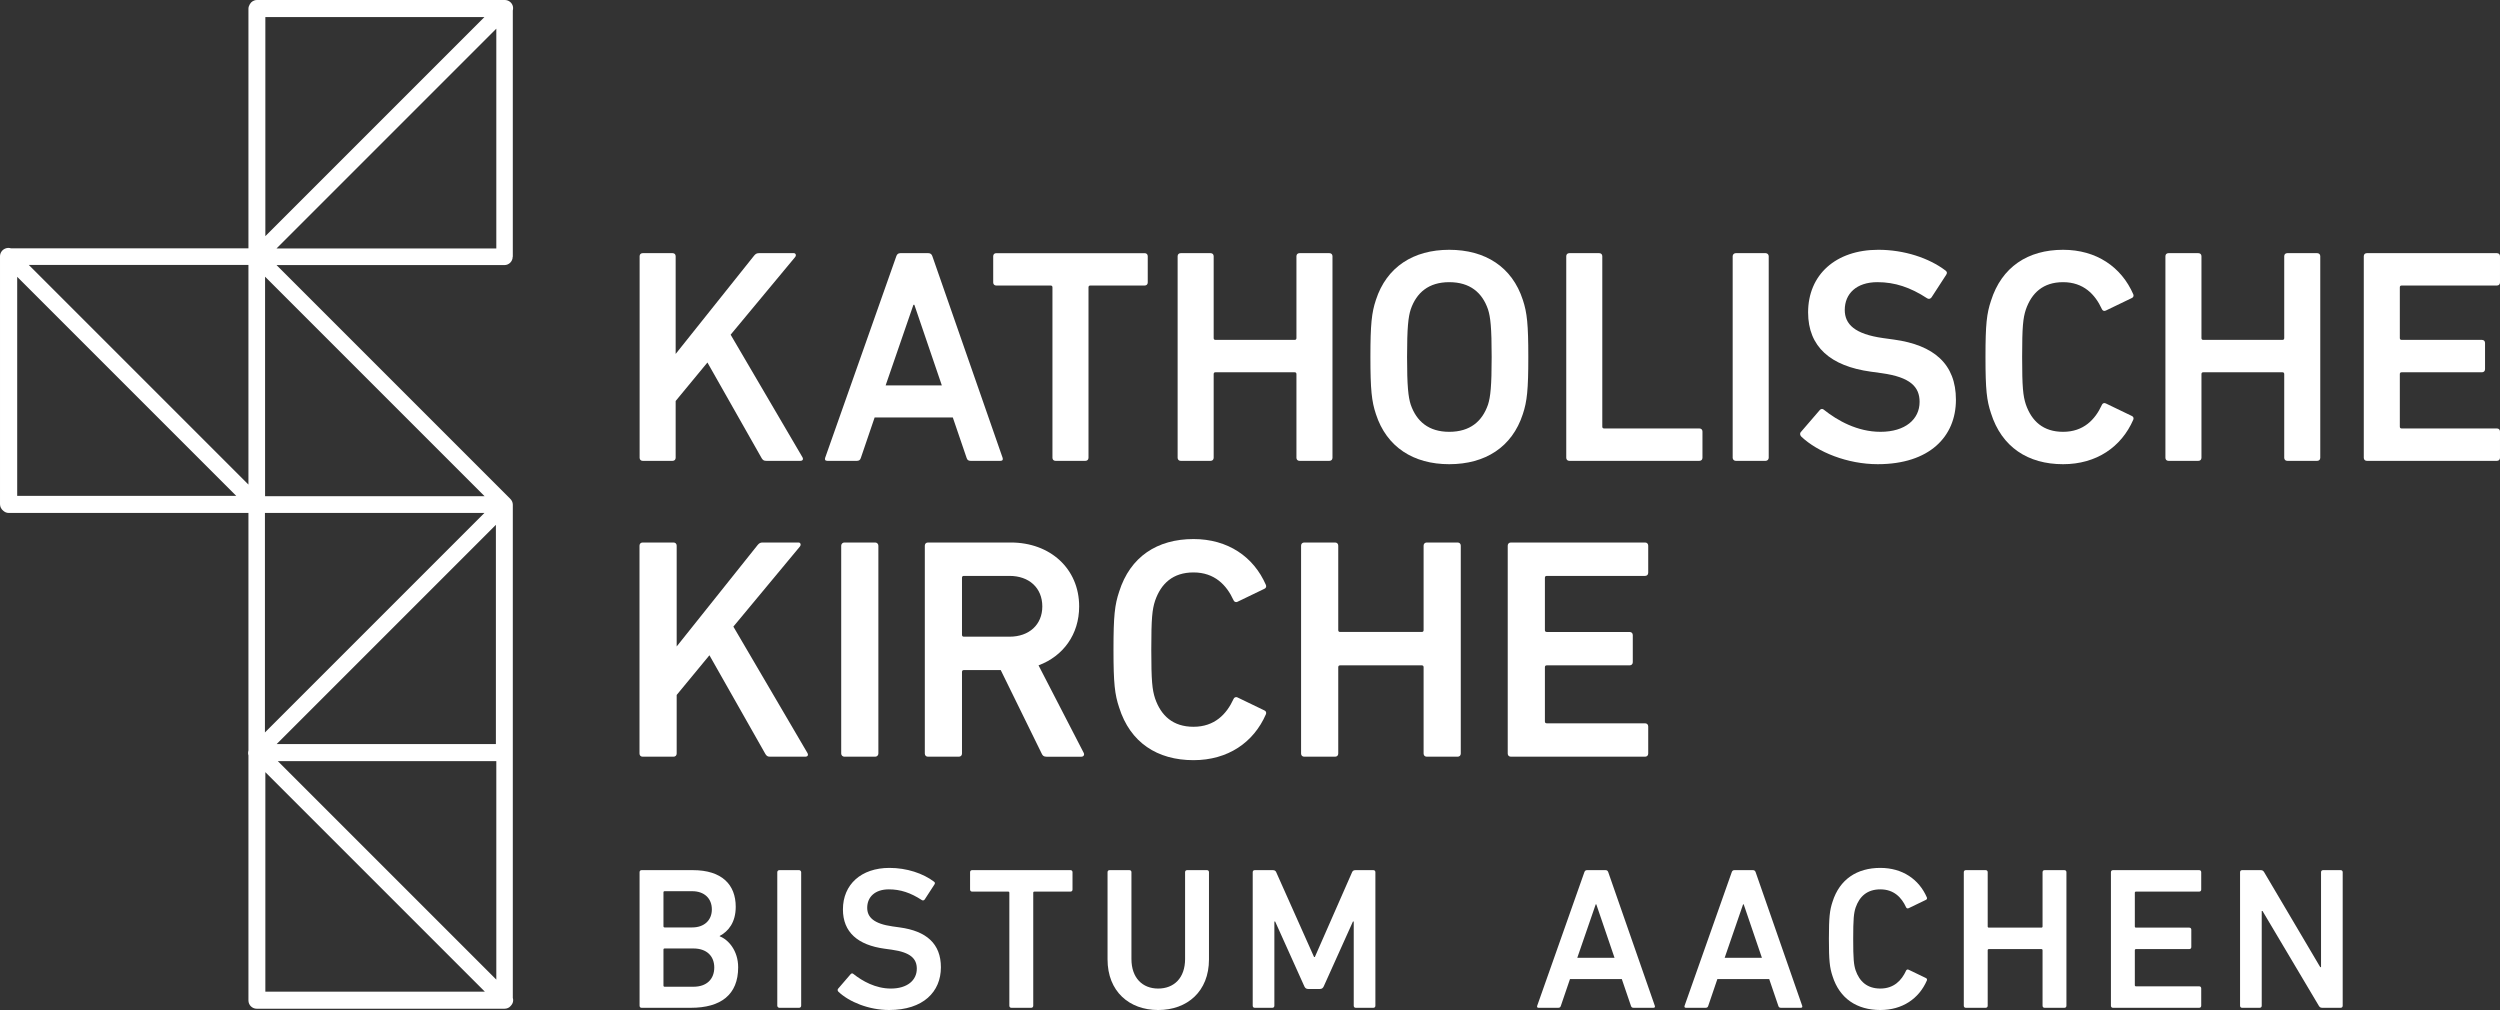 <svg viewBox="0 0 178.819 72.244" xmlns="http://www.w3.org/2000/svg">
  <rect x="0" y="0" width="178.819" height="72.244" fill="#333333" stroke="none"/>
  <g fill="#fff">
    <path d="m45.747 62.384c0-.088.058-.145.145-.145h3.664c2.085 0 3.069 1.042 3.069 2.62 0 1.116-.521 1.752-1.144 2.086v.029c.609.231 1.318 1.013 1.318 2.215 0 1.955-1.231 2.896-3.388 2.896h-3.519c-.087 0-.145-.058-.145-.145v-9.556zm3.765 3.953c.869 0 1.405-.522 1.405-1.289 0-.782-.536-1.303-1.405-1.303h-1.969c-.058 0-.087.029-.087.086v2.418c0 .058.029.088.087.088zm-1.969 4.242h2.056c.956 0 1.491-.55 1.491-1.376 0-.811-.535-1.361-1.491-1.361h-2.056c-.058 0-.087.029-.087.087v2.563c0 .058.029.087.087.087"/>
    <rect height="9.846" rx=".145" width="1.709" x="55.597" y="62.239"/>
    <path d="m59.974 70.941c-.058-.058-.087-.145-.029-.217l.898-1.043c.058-.072.145-.072.202-.014.638.506 1.579 1.042 2.679 1.042 1.173 0 1.853-.593 1.853-1.419 0-.709-.434-1.172-1.795-1.361l-.521-.072c-1.897-.261-2.968-1.173-2.968-2.809 0-1.781 1.303-2.969 3.33-2.969 1.231 0 2.403.391 3.185.985.073.058.087.116.029.203l-.695 1.071c-.058.073-.13.087-.203.044-.796-.522-1.534-.768-2.36-.768-.999 0-1.549.551-1.549 1.318 0 .68.478 1.144 1.81 1.332l.521.073c1.897.26 2.94 1.158 2.94 2.852 0 1.752-1.26 3.055-3.707 3.055-1.448 0-2.853-.579-3.62-1.303"/>
    <path d="m72.341 72.085c-.087 0-.145-.058-.145-.145v-8.08c0-.057-.029-.086-.087-.086h-2.577c-.087 0-.145-.058-.145-.145v-1.245c0-.087.058-.145.145-.145h7.037c.087 0 .145.058.145.145v1.245c0 .087-.058.145-.145.145h-2.577c-.058 0-.087.029-.087.086v8.08c0 .087-.058.145-.145.145z"/>
    <path d="m84.766 68.595v-6.212c0-.087.058-.144.145-.144h1.419c.087 0 .145.057.145.144v6.241c0 2.288-1.55 3.62-3.635 3.62-2.07 0-3.62-1.332-3.62-3.62v-6.241c0-.087.058-.144.145-.144h1.419c.087 0 .145.057.145.144v6.212c0 1.361.796 2.114 1.911 2.114 1.13 0 1.926-.753 1.926-2.114"/>
    <path d="m89.603 62.384c0-.087.058-.145.145-.145h1.288c.131 0 .203.044.247.145l2.707 6.067h.058l2.664-6.067c.044-.101.117-.145.247-.145h1.274c.087 0 .145.058.145.145v9.556c0 .087-.058.145-.145.145h-1.26c-.087 0-.144-.058-.144-.145v-6.023h-.058l-2.086 4.633c-.058.131-.145.189-.275.189h-.84c-.13 0-.217-.058-.275-.189l-2.085-4.633h-.058v6.023c0 .087-.058.145-.144.145h-1.26c-.087 0-.145-.058-.145-.145v-9.556z"/>
    <path d="m113.326 62.384c.029-.087.086-.145.188-.145h1.332c.101 0 .159.058.188.145l3.331 9.557c.029.086 0 .144-.102.144h-1.419c-.101 0-.159-.043-.188-.144l-.652-1.912h-3.706l-.652 1.912c-.029.101-.087.144-.188.144h-1.405c-.101 0-.13-.058-.101-.144l3.374-9.557zm2.157 6.125-1.303-3.823h-.043l-1.318 3.823z"/>
    <path d="m123.867 62.384c.029-.087.087-.145.188-.145h1.333c.101 0 .159.058.188.145l3.33 9.557c.029.086 0 .144-.101.144h-1.419c-.101 0-.16-.043-.189-.144l-.651-1.912h-3.707l-.651 1.912c-.029.101-.087.144-.188.144h-1.405c-.102 0-.13-.058-.102-.144l3.374-9.557zm2.158 6.125-1.303-3.823h-.044l-1.317 3.823z"/>
    <path d="m130.817 67.162c0-1.564.058-2.056.261-2.664.507-1.608 1.752-2.419 3.417-2.419 1.578 0 2.766.811 3.33 2.115.029.072 0 .145-.072.173l-1.231.594c-.087.043-.159 0-.188-.072-.319-.695-.869-1.275-1.839-1.275-.941 0-1.491.507-1.767 1.304-.13.405-.173.796-.173 2.244s.043 1.839.173 2.244c.276.797.826 1.303 1.767 1.303.97 0 1.52-.579 1.839-1.274.029-.072.101-.116.188-.072l1.231.593c.072.029.101.102.072.174-.564 1.304-1.752 2.114-3.33 2.114-1.665 0-2.91-.81-3.417-2.418-.203-.608-.261-1.1-.261-2.664"/>
    <path d="m140.466 62.384c0-.087.058-.145.145-.145h1.419c.087 0 .145.058.145.145v3.881c0 .057.029.086.087.086h3.75c.058 0 .087-.029.087-.086v-3.881c0-.087.058-.145.145-.145h1.418c.088 0 .145.058.145.145v9.556c0 .087-.057.145-.145.145h-1.418c-.087 0-.145-.058-.145-.145v-3.967c0-.058-.029-.087-.087-.087h-3.75c-.058 0-.087.029-.087.087v3.967c0 .087-.058.145-.145.145h-1.419c-.087 0-.145-.058-.145-.145z"/>
    <path d="m150.99 62.384c0-.087.058-.145.145-.145h6.169c.086 0 .144.058.144.145v1.245c0 .087-.058.145-.144.145h-4.518c-.058 0-.087.029-.087.087v2.404c0 .057.029.086.087.086h3.808c.087 0 .145.058.145.145v1.245c0 .087-.058.145-.145.145h-3.808c-.058 0-.087.029-.087.087v2.49c0 .058.029.087.087.087h4.518c.086 0 .144.059.144.145v1.245c0 .087-.058.145-.144.145h-6.169c-.087 0-.145-.058-.145-.145z"/>
    <path d="m160.226 62.384c0-.087.058-.145.145-.145h1.332c.116 0 .188.044.246.145l4.011 6.791h.058v-6.791c0-.087.058-.145.145-.145h1.259c.088 0 .145.058.145.145v9.556c0 .087-.057.145-.145.145h-1.317c-.116 0-.188-.043-.246-.145l-4.025-6.776h-.058v6.776c0 .087-.059.145-.145.145h-1.26c-.087 0-.145-.058-.145-.145v-9.556z"/>
    <path d="m45.742 39.03c0-.135.09-.226.225-.226h2.208c.135 0 .226.091.226.226v7.21l5.79-7.255c.112-.135.203-.181.36-.181h2.569c.135 0 .203.158.09.294l-4.754 5.722 5.295 9.035c.09.157.022.27-.158.27h-2.501c-.18 0-.248-.045-.338-.18l-4.01-7.075-2.343 2.839v4.191c0 .135-.091.225-.226.225h-2.208c-.135 0-.225-.09-.225-.225z"/>
    <path d="m60.395 38.804h2.207c.125 0 .226.101.226.226v14.87c0 .124-.101.225-.225.225h-2.209c-.124 0-.225-.101-.225-.225v-14.87c0-.125.101-.226.226-.226z"/>
    <path d="m74.847 54.125c-.18 0-.27-.068-.338-.225l-2.929-5.971h-2.636c-.09 0-.135.045-.135.135v5.836c0 .135-.09.225-.226.225h-2.208c-.135 0-.225-.09-.225-.225v-14.87c0-.135.09-.226.225-.226h5.926c2.816 0 4.889 1.87 4.889 4.574 0 2.005-1.149 3.56-2.906 4.213l3.222 6.241c.09.158 0 .293-.158.293h-2.501zm-.293-10.747c0-1.329-.946-2.185-2.343-2.185h-3.267c-.09 0-.135.044-.135.135v4.078c0 .09.045.135.135.135h3.267c1.397 0 2.343-.856 2.343-2.163"/>
    <path d="m79.645 46.465c0-2.433.09-3.2.406-4.146.788-2.5 2.726-3.762 5.317-3.762 2.456 0 4.303 1.262 5.182 3.289.045.113 0 .226-.113.27l-1.915.924c-.135.068-.248 0-.293-.112-.495-1.082-1.352-1.983-2.861-1.983-1.465 0-2.321.788-2.749 2.028-.203.631-.27 1.239-.27 3.492s.067 2.861.27 3.492c.428 1.239 1.284 2.028 2.749 2.028 1.509 0 2.366-.901 2.861-1.983.045-.113.158-.18.293-.113l1.915.924c.113.045.158.158.113.271-.879 2.027-2.726 3.289-5.182 3.289-2.591 0-4.529-1.262-5.317-3.763-.316-.946-.406-1.712-.406-4.145"/>
    <path d="m93.063 39.03c0-.135.09-.226.225-.226h2.209c.135 0 .225.091.225.226v6.038c0 .09.045.135.135.135h5.836c.09 0 .134-.045.134-.135v-6.038c0-.135.091-.226.226-.226h2.208c.135 0 .225.091.225.226v14.87c0 .135-.09.225-.225.225h-2.208c-.135 0-.226-.09-.226-.225v-6.174c0-.09-.044-.135-.134-.135h-5.836c-.09 0-.135.045-.135.135v6.174c0 .135-.09.225-.225.225h-2.209c-.135 0-.225-.09-.225-.225z"/>
    <path d="m107.844 39.03c0-.135.09-.226.226-.226h9.598c.135 0 .225.091.225.226v1.937c0 .135-.09.226-.225.226h-7.03c-.09 0-.135.045-.135.135v3.74c0 .09.045.135.135.135h5.925c.136 0 .226.09.226.225v1.938c0 .135-.09.225-.226.225h-5.925c-.09 0-.135.045-.135.135v3.876c0 .09.045.135.135.135h7.03c.135 0 .225.09.225.225v1.938c0 .135-.09.225-.225.225h-9.598c-.136 0-.226-.09-.226-.225z"/>
    <path d="m45.75 18.326c0-.131.087-.218.219-.218h2.14c.132 0 .219.087.219.218v6.991l5.614-7.035c.109-.131.197-.174.35-.174h2.49c.131 0 .197.153.088.284l-4.61 5.548 5.134 8.761c.087.153.022.262-.153.262h-2.425c-.175 0-.24-.044-.328-.175l-3.888-6.859-2.272 2.752v4.063c0 .131-.087.219-.219.219h-2.14c-.132 0-.219-.088-.219-.219v-14.418z"/>
    <path d="m64.112 18.326c.044-.131.131-.218.284-.218h2.01c.153 0 .24.087.284.218l5.024 14.419c.044.13 0 .218-.153.218h-2.141c-.152 0-.24-.066-.283-.218l-.984-2.884h-5.592l-.983 2.884c-.044.152-.131.218-.284.218h-2.119c-.153 0-.197-.088-.153-.218l5.09-14.419zm3.255 9.241-1.966-5.767h-.066l-1.988 5.767z"/>
    <path d="m75.497 32.963c-.131 0-.218-.087-.218-.218v-12.19c0-.088-.044-.132-.132-.132h-3.888c-.131 0-.218-.087-.218-.218v-1.879c0-.131.087-.218.218-.218h10.617c.131 0 .219.087.219.218v1.879c0 .131-.088.218-.219.218h-3.888c-.088 0-.131.044-.131.132v12.19c0 .131-.088.218-.219.218h-2.141z"/>
    <path d="m84.233 18.326c0-.131.087-.218.219-.218h2.14c.132 0 .219.087.219.218v5.855c0 .087.043.131.131.131h5.658c.087 0 .131-.044.131-.131v-5.855c0-.131.087-.218.218-.218h2.141c.131 0 .219.087.219.218v14.418c0 .131-.088.219-.219.219h-2.141c-.131 0-.218-.088-.218-.219v-5.985c0-.088-.044-.131-.131-.131h-5.658c-.088 0-.131.043-.131.131v5.985c0 .131-.087.219-.219.219h-2.14c-.132 0-.219-.088-.219-.219z"/>
    <path d="m98.416 29.62c-.306-.917-.394-1.747-.394-4.085 0-2.337.088-3.168.394-4.085.764-2.359 2.687-3.583 5.243-3.583 2.577 0 4.5 1.224 5.265 3.583.305.917.392 1.748.392 4.085 0 2.338-.087 3.168-.392 4.085-.765 2.36-2.688 3.583-5.265 3.583-2.556 0-4.479-1.223-5.243-3.583m8.017-.677c.175-.546.262-1.311.262-3.408 0-2.119-.087-2.862-.262-3.408-.415-1.201-1.289-1.944-2.774-1.944-1.464 0-2.338.743-2.753 1.944-.175.546-.262 1.289-.262 3.408 0 2.097.087 2.862.262 3.408.415 1.201 1.289 1.944 2.753 1.944 1.485 0 2.359-.743 2.774-1.944"/>
    <path d="m112.03 18.326c0-.131.087-.218.218-.218h2.141c.131 0 .219.087.219.218v12.19c0 .087.044.131.131.131h6.816c.131 0 .218.087.218.219v1.878c0 .131-.087.219-.218.219h-9.307c-.131 0-.218-.088-.218-.219v-14.418z"/>
    <path d="m124.152 18.108h2.141c.121 0 .219.098.219.219v14.417c0 .121-.098.219-.219.219h-2.141c-.12 0-.218-.098-.218-.218v-14.419c0-.12.098-.218.218-.218z"/>
    <path d="m128.849 31.237c-.087-.087-.131-.219-.044-.328l1.355-1.573c.087-.109.218-.109.306-.021.961.764 2.381 1.572 4.041 1.572 1.77 0 2.797-.895 2.797-2.141 0-1.07-.656-1.769-2.71-2.053l-.786-.109c-2.862-.394-4.479-1.77-4.479-4.238 0-2.687 1.967-4.479 5.025-4.479 1.857 0 3.627.59 4.806 1.486.11.087.131.175.044.306l-1.049 1.616c-.087.11-.196.131-.305.066-1.202-.787-2.316-1.158-3.561-1.158-1.508 0-2.338.83-2.338 1.988 0 1.027.721 1.726 2.731 2.01l.786.109c2.862.393 4.435 1.748 4.435 4.304 0 2.643-1.9 4.609-5.592 4.609-2.185 0-4.304-.874-5.462-1.966"/>
    <path d="m142.017 25.535c0-2.359.088-3.102.393-4.02.765-2.424 2.644-3.648 5.156-3.648 2.381 0 4.172 1.224 5.025 3.19.043.109 0 .218-.11.262l-1.857.895c-.131.066-.24 0-.284-.109-.48-1.048-1.31-1.922-2.774-1.922-1.42 0-2.25.764-2.665 1.966-.197.612-.263 1.201-.263 3.386s.066 2.774.263 3.386c.415 1.202 1.245 1.966 2.665 1.966 1.464 0 2.294-.874 2.774-1.922.044-.109.153-.175.284-.109l1.857.895c.11.044.153.153.11.262-.853 1.966-2.644 3.19-5.025 3.19-2.512 0-4.391-1.224-5.156-3.648-.305-.918-.393-1.661-.393-4.02"/>
    <path d="m154.887 18.326c0-.131.087-.218.218-.218h2.141c.131 0 .219.087.219.218v5.855c0 .087.044.131.131.131h5.658c.087 0 .131-.044.131-.131v-5.855c0-.131.087-.218.218-.218h2.141c.131 0 .219.087.219.218v14.418c0 .131-.088.219-.219.219h-2.141c-.131 0-.218-.088-.218-.219v-5.985c0-.088-.044-.131-.131-.131h-5.658c-.087 0-.131.043-.131.131v5.985c0 .131-.088.219-.219.219h-2.141c-.131 0-.218-.088-.218-.219z"/>
    <path d="m169.076 18.326c0-.131.087-.218.218-.218h9.307c.131 0 .218.087.218.218v1.879c0 .131-.087.218-.218.218h-6.816c-.087 0-.131.044-.131.131v3.627c0 .087.044.131.131.131h5.745c.131 0 .219.087.219.218v1.879c0 .131-.088.219-.219.219h-5.745c-.087 0-.131.043-.131.131v3.757c0 .087.044.131.131.131h6.816c.131 0 .218.087.218.219v1.878c0 .131-.087.219-.218.219h-9.307c-.131 0-.218-.088-.218-.219v-14.418z"/>
    <path d="m35.5 17.77h-15.72l15.72-15.72zm-.84 17.72h-15.7v-15.7zm-15.71 16.9v-15.7h15.7zm16.52.83h-15.68l15.68-15.68zm.03 16.85-15.63-15.63h15.63zm-16.52.86v-15.7l15.7 15.7zm0-69.71h15.67l-15.67 15.67zm-1.21 33.44-15.71-15.71h15.71zm-16.54.81v-15.67l15.67 15.67zm35.45-17.11v-17.61c.03-.12.03-.26-.02-.38-.09-.22-.31-.37-.55-.37h-17.73c-.22 0-.41.12-.51.3-.06.1-.1.21-.1.33v17.13h-16.99c-.13-.04-.27-.04-.41.02-.22.09-.37.31-.37.55v17.73c0 .19.09.36.23.47.11.1.24.16.4.16h17.14v16.99c-.03.11-.04.23 0 .35v17.53c0 .33.27.59.59.59h17.73c.17 0 .33-.07.43-.19.06-.06.1-.12.14-.2.05-.12.06-.26.02-.38v-35.28c0-.17-.08-.33-.2-.44l-16.7-16.7h16.3c.33 0 .59-.27.59-.59"/>
  </g>
</svg>
